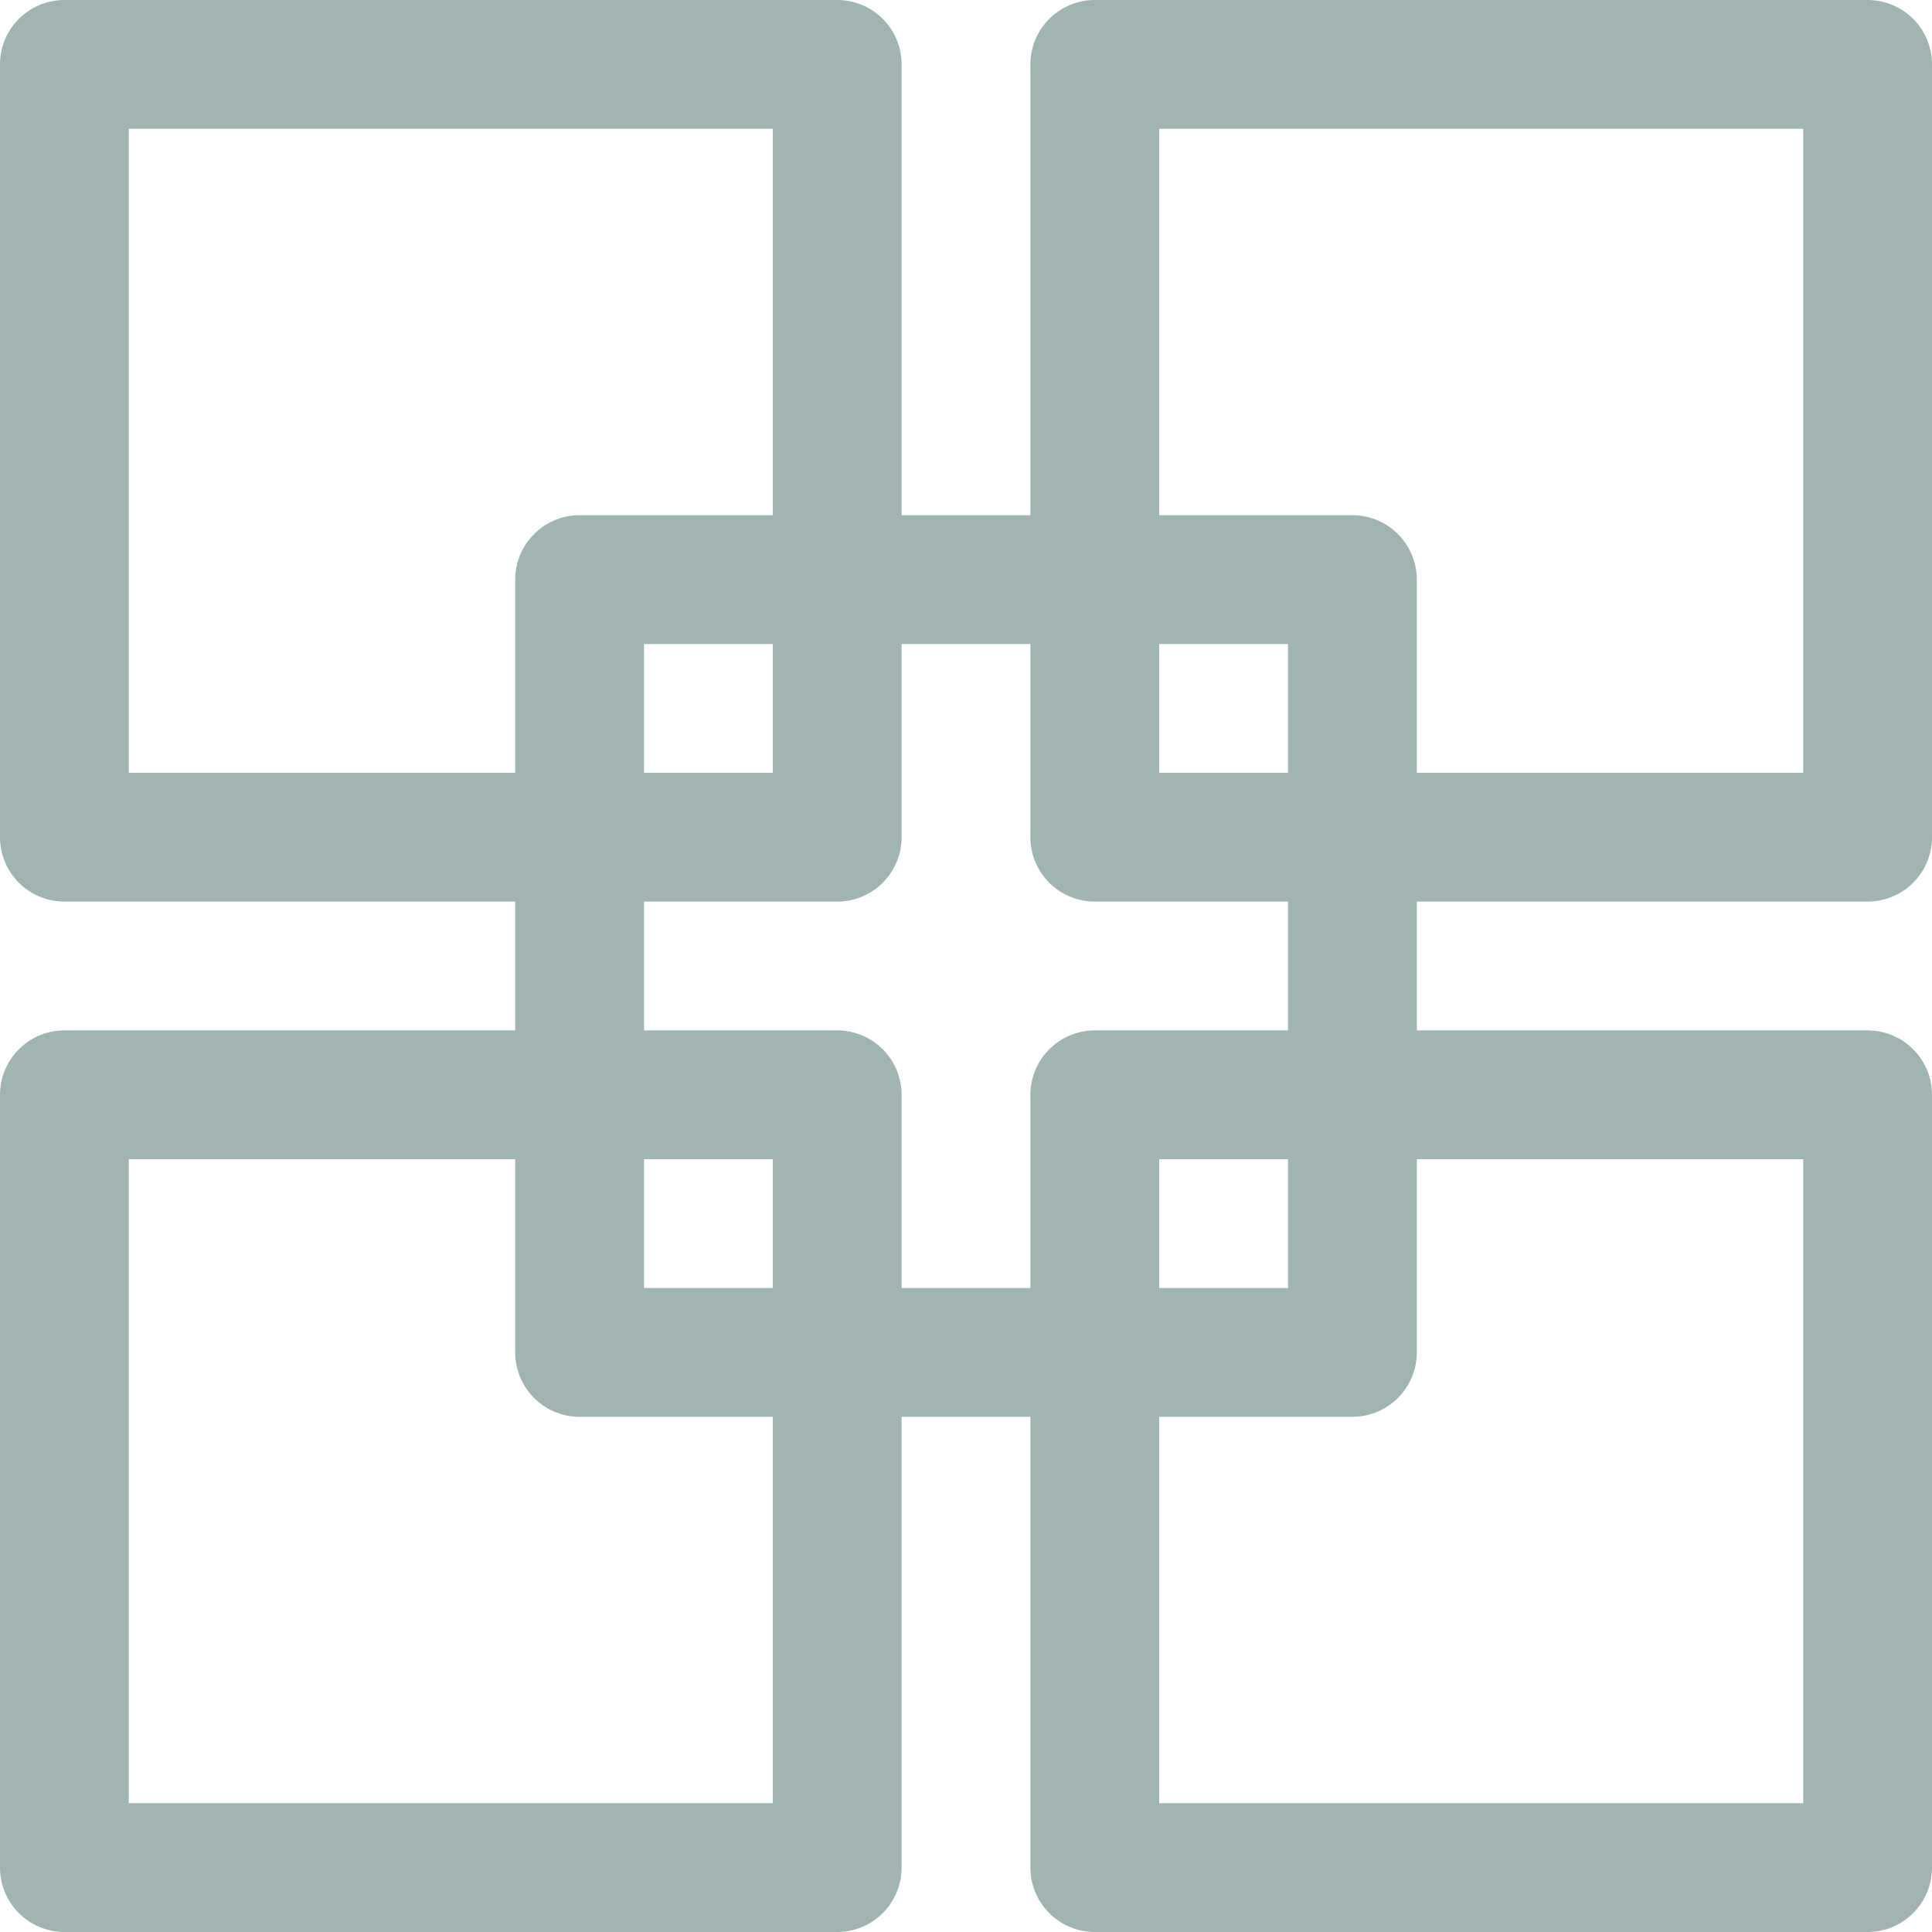<?xml version="1.0" encoding="UTF-8"?> <svg xmlns="http://www.w3.org/2000/svg" viewBox="0 0 30 30"><defs><style> .f037bc35-0300-4e20-a592-63aee1cc7b8f { fill: none; stroke: #a0b4b4; stroke-linecap: round; stroke-linejoin: round; stroke-width: 2px; } </style></defs><g id="ab0954e6-4a2a-4042-b76e-cff54feafd05" data-name="Layer 2"><g id="b63661b3-bc97-4c81-8a27-c514aee02620" data-name="Layer 1"><rect class="f037bc35-0300-4e20-a592-63aee1cc7b8f" x="1" y="1" width="12" height="12"></rect><rect class="f037bc35-0300-4e20-a592-63aee1cc7b8f" x="17" y="1" width="12" height="12"></rect><rect class="f037bc35-0300-4e20-a592-63aee1cc7b8f" x="17" y="17" width="12" height="12"></rect><rect class="f037bc35-0300-4e20-a592-63aee1cc7b8f" x="1" y="17" width="12" height="12"></rect><rect class="f037bc35-0300-4e20-a592-63aee1cc7b8f" x="9" y="9" width="12" height="12"></rect></g></g></svg> 